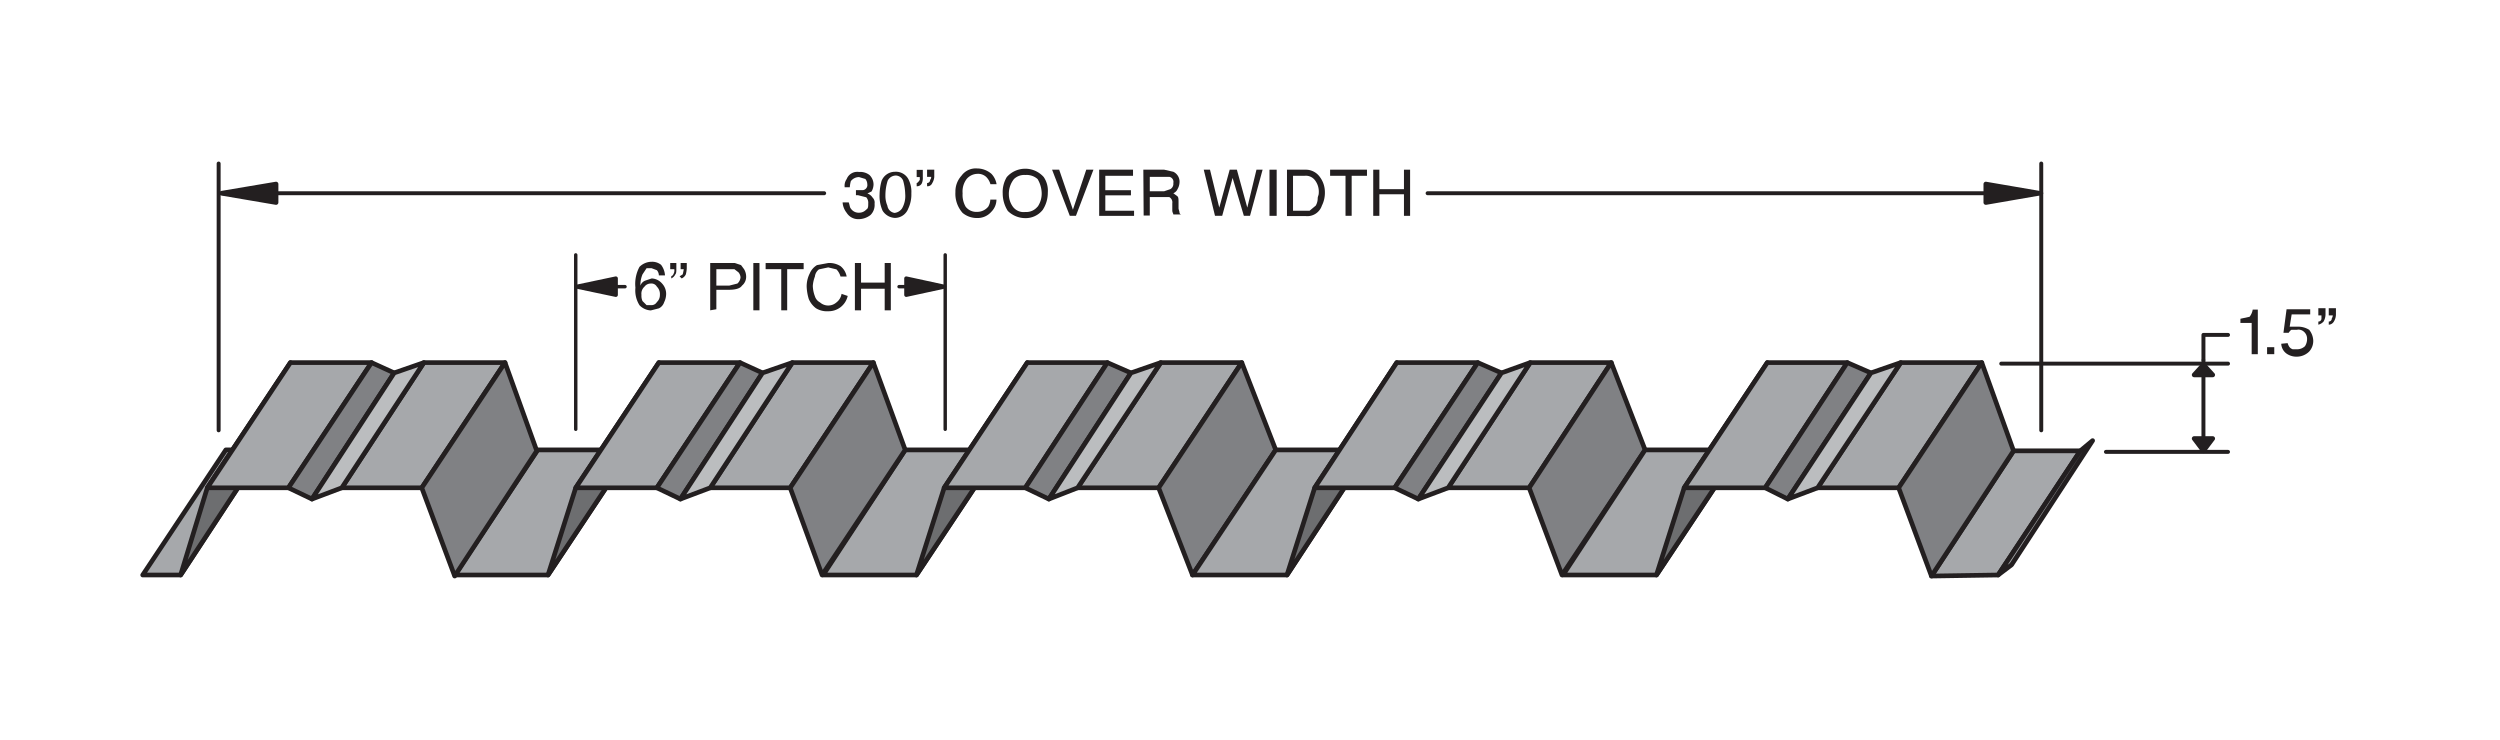 <svg xmlns="http://www.w3.org/2000/svg" viewBox="0 0 240 71"><defs><style>.a{fill:#a6a8ab;}.a,.b,.c,.d,.e,.f,.h,.i{stroke:#231f20;stroke-linecap:round;stroke-linejoin:round;}.a,.b,.f,.h,.i{stroke-width:0.45px;}.b{fill:#6d6e70;}.c,.e{fill:none;}.c{stroke-width:0.33px;}.d,.f,.g{fill:#231f20;}.d{stroke-width:0.39px;}.e{stroke-width:0.38px;}.h{fill:#808184;}.i{fill:#bbbdbf;}</style></defs><title>RD1-5-bridge-dek-dims</title><polygon class="a" points="95.96 43.19 86.9 43.19 79.02 55.2 87.98 55.2 95.96 43.19"/><polygon class="b" points="95.96 43.19 98.62 34.81 90.64 46.83 87.98 55.2 95.96 43.19"/><line class="c" x1="55.27" y1="24.47" x2="55.27" y2="41.21"/><line class="c" x1="90.74" y1="24.47" x2="90.74" y2="41.21"/><line class="c" x1="86.31" y1="27.52" x2="88.67" y2="27.52"/><line class="c" x1="56.85" y1="27.52" x2="60" y2="27.52"/><polygon class="d" points="59.12 26.73 59.12 28.31 55.37 27.52 59.12 26.73"/><polygon class="d" points="87 26.73 87 28.31 90.64 27.52 87 26.73"/><line class="e" x1="192.12" y1="34.91" x2="213.89" y2="34.91"/><line class="e" x1="202.17" y1="43.38" x2="213.89" y2="43.38"/><polyline class="e" points="211.53 34.52 211.53 32.15 213.89 32.15"/><polygon class="f" points="212.42 35.99 210.64 35.99 211.53 35.01 212.42 35.99"/><polygon class="f" points="212.42 42.1 210.64 42.1 211.53 43.28 212.42 42.1"/><line class="e" x1="211.53" y1="34.61" x2="211.53" y2="43.28"/><path class="g" d="M215.08,31v-.4l.88-.19a1.48,1.48,0,0,0,.3-.69h.49V34h-.59V31Z"/><path class="g" d="M217.64,33.33h.69V34h-.69Z"/><path class="g" d="M219.61,32.94c.1.29.2.49.49.59h.4a1.08,1.08,0,0,0,.78-.3,1.27,1.27,0,0,0,.2-.69.88.88,0,0,0-.3-.69.77.77,0,0,0-.68-.19H220c-.06,0-.16.1-.29.29h-.5l.3-2.26h2.27v.49H220l-.19,1.18h.78a2,2,0,0,1,1.09.3,1.76,1.76,0,0,1,.39,1,1.51,1.51,0,0,1-.39,1.09,1.7,1.7,0,0,1-1.18.49,1.65,1.65,0,0,1-1-.3A1.23,1.23,0,0,1,219,33Z"/><path class="g" d="M222.56,30.87a.29.29,0,0,0,.3-.3h0v-.29h-.3v-.69h.69v.59a1.4,1.4,0,0,1-.19.69,1,1,0,0,1-.5.3Zm1,0a.29.29,0,0,0,.29-.3h0a.63.63,0,0,0,.1-.29h-.39v-.69h.69v.59a1.32,1.32,0,0,1-.2.69.59.59,0,0,1-.49.3Z"/><line class="e" x1="20.99" y1="15.7" x2="20.99" y2="41.31"/><line class="e" x1="195.96" y1="15.7" x2="195.96" y2="41.31"/><line class="e" x1="137.05" y1="18.55" x2="195.96" y2="18.55"/><line class="e" x1="21.38" y1="18.55" x2="79.12" y2="18.55"/><polygon class="f" points="26.5 17.67 26.5 19.44 21.28 18.55 26.5 17.67"/><path class="g" d="M81.28,20.43a1.79,1.79,0,0,1-.39-1h.59c.1.3.1.49.2.59a.9.9,0,0,0,.79.4.92.92,0,0,0,.69-.3c.19-.1.19-.3.19-.59a.78.78,0,0,0-.19-.59l-.79-.2h-.2v-.49h.69a.49.49,0,0,0,.4-.57v0a.78.78,0,0,0-.19-.5L82.47,17a1,1,0,0,0-.79.39,3,3,0,0,0-.1.59h-.49a1.11,1.11,0,0,1,.19-.79,1.09,1.09,0,0,1,1.19-.68,1.44,1.44,0,0,1,1,.29,1.28,1.28,0,0,1,.39.89,1.4,1.4,0,0,1-.19.69l-.4.19a1,1,0,0,1,.5.4.67.67,0,0,1,.19.59,1.35,1.35,0,0,1-.39,1.08,1.89,1.89,0,0,1-1.18.4A1.3,1.3,0,0,1,81.28,20.43Z"/><path class="g" d="M87.19,17.17a2.58,2.58,0,0,1,.3,1.38,3.15,3.15,0,0,1-.3,1.48,1.37,1.37,0,0,1-1.28.89,1.48,1.48,0,0,1-1.18-.69,3.45,3.45,0,0,1-.29-1.58,5.08,5.08,0,0,1,.19-1.28,1.38,1.38,0,0,1,1.28-.88A1.36,1.36,0,0,1,87.19,17.17ZM86.6,20a2.38,2.38,0,0,0,.3-1.38,5.1,5.1,0,0,0-.2-1.28.79.79,0,0,0-.69-.49.89.89,0,0,0-.79.49A4.6,4.6,0,0,0,85,18.75a2.39,2.39,0,0,0,.19,1,.81.81,0,0,0,.69.69A1,1,0,0,0,86.6,20Z"/><path class="g" d="M88,17.57q.1,0,.3-.3V17H88v-.69h.59V17a1.33,1.33,0,0,1-.09.59.51.51,0,0,1-.5.29Zm1,0a.29.29,0,0,0,.29-.3h0a.35.35,0,0,0,.1-.29H89v-.69h.69V17a1.38,1.38,0,0,1-.2.59.48.48,0,0,1-.49.29Z"/><path class="g" d="M95.17,16.68a1.88,1.88,0,0,1,.5,1h-.59a1.55,1.55,0,0,0-.4-.69,1.15,1.15,0,0,0-.88-.3,1.39,1.39,0,0,0-1,.49,2,2,0,0,0-.39,1.38,2.26,2.26,0,0,0,.29,1.28,1.29,1.29,0,0,0,1.09.5,1.38,1.38,0,0,0,1.08-.5,1.46,1.46,0,0,0,.2-.68h.59a1.67,1.67,0,0,1-.5,1.18,1.74,1.74,0,0,1-1.37.59,2.14,2.14,0,0,1-1.38-.49,2.76,2.76,0,0,1-.69-2,2.24,2.24,0,0,1,.59-1.58,1.68,1.68,0,0,1,1.48-.69A2.13,2.13,0,0,1,95.17,16.68Z"/><path class="g" d="M100.2,17a2.33,2.33,0,0,1,.39,1.48,3,3,0,0,1-.49,1.67,2.08,2.08,0,0,1-1.67.79,2.4,2.4,0,0,1-1.68-.69,3.11,3.11,0,0,1-.49-1.68A2.78,2.78,0,0,1,96.65,17a2.36,2.36,0,0,1,3.34-.21A2.08,2.08,0,0,1,100.2,17Zm-.59,2.85a2.22,2.22,0,0,0,.39-1.37,2.78,2.78,0,0,0-.39-1.29,1.59,1.59,0,0,0-1.18-.39,1.41,1.41,0,0,0-1.09.39,2.28,2.28,0,0,0-.49,1.48,2.06,2.06,0,0,0,.39,1.18,1.28,1.28,0,0,0,1.19.5A1.38,1.38,0,0,0,99.61,19.83Z"/><path class="g" d="M101.68,16.29,103,20.13l1.28-3.84h.69l-1.68,4.43h-.59L101,16.29Z"/><path class="g" d="M105.52,16.29h3.25v.59h-2.66v1.38h2.46v.49h-2.46v1.48h2.76v.49h-3.35Z"/><path class="g" d="M109.76,16.29h2l.88.2a1.06,1.06,0,0,1,.59,1.08,1.37,1.37,0,0,1-.19.59.73.73,0,0,1-.4.39l.4.3c.1.1.1.3.1.59V20c0,.1.09.3.09.4a.2.2,0,0,0,.2.19h-.79c0-.1-.1-.19-.1-.39v-.69a.57.57,0,0,0-.29-.59h-1.87v1.77h-.59Zm2,2.07.59-.2a.59.59,0,0,0,.29-.59.49.49,0,0,0-.37-.59h-1.89v1.38Z"/><path class="g" d="M116.16,16.29l.89,3.64,1-3.64h.69l1,3.64.88-3.64h.59L120,20.72h-.59l-1.08-3.64-1,3.64h-.69l-1.08-4.43Z"/><path class="g" d="M121.87,16.29h.69v4.43h-.69Z"/><path class="g" d="M123.55,16.29h1.77a1.66,1.66,0,0,1,1.38.69,2.44,2.44,0,0,1,.49,1.48,2.73,2.73,0,0,1-.29,1.28,1.47,1.47,0,0,1-1.58,1h-1.77Zm1.67,3.94h.5l.59-.49a1.4,1.4,0,0,0,.19-.69c0-.2.1-.3.1-.5a1.8,1.8,0,0,0-.39-1.28,1.1,1.1,0,0,0-1-.39h-1.08v3.35Z"/><path class="g" d="M131.23,16.29v.59h-1.47v3.84h-.59V16.88h-1.48v-.59Z"/><path class="g" d="M131.83,16.29h.59v1.87h2.36V16.29h.59v4.43h-.59V18.65h-2.36v2.07h-.59Z"/><polygon class="f" points="190.64 17.67 190.64 19.44 195.77 18.55 190.64 17.67"/><polygon class="a" points="106.31 34.81 98.62 34.81 90.64 46.83 98.43 46.83 106.31 34.81"/><polygon class="a" points="119.21 34.81 111.43 34.81 103.45 46.83 111.23 46.83 119.21 34.81"/><polygon class="h" points="122.47 43.19 119.21 34.81 111.23 46.83 114.48 55.2 122.47 43.19"/><polygon class="h" points="108.57 35.8 106.31 34.81 98.43 46.83 100.69 47.91 108.57 35.8"/><polygon class="i" points="111.43 34.81 108.57 35.8 100.69 47.91 103.45 46.83 111.43 34.81"/><polygon class="a" points="131.43 43.19 122.47 43.19 114.48 55.2 123.55 55.2 131.43 43.19"/><polygon class="b" points="131.43 43.19 134.09 34.81 126.21 46.83 123.55 55.2 131.43 43.19"/><polygon class="a" points="141.87 34.81 134.09 34.81 126.21 46.83 133.89 46.83 141.87 34.81"/><polygon class="a" points="154.68 34.81 146.9 34.81 139.02 46.83 146.8 46.83 154.68 34.81"/><polygon class="h" points="157.93 43.19 154.68 34.81 146.8 46.83 149.95 55.2 157.93 43.19"/><polygon class="h" points="144.14 35.8 141.87 34.81 133.89 46.83 136.16 47.91 144.14 35.8"/><polygon class="i" points="146.9 34.81 144.14 35.8 136.16 47.91 139.02 46.83 146.9 34.81"/><polygon class="a" points="167 43.19 157.93 43.19 150.05 55.2 159.02 55.2 167 43.19"/><polygon class="a" points="199.71 43.28 193.3 43.28 185.42 55.3 191.82 55.2 199.71 43.28"/><polygon class="b" points="167 43.19 169.66 34.81 161.68 46.83 159.02 55.2 167 43.19"/><polygon class="a" points="177.34 34.81 169.66 34.81 161.68 46.83 169.46 46.83 177.34 34.81"/><polygon class="a" points="190.25 34.81 182.47 34.81 174.49 46.83 182.27 46.83 190.25 34.81"/><polygon class="h" points="193.3 43.28 190.25 34.81 182.27 46.83 185.42 55.3 193.3 43.28"/><polygon class="h" points="179.61 35.8 177.34 34.81 169.46 46.83 171.63 47.91 179.61 35.8"/><polygon class="i" points="182.47 34.81 179.61 35.8 171.63 47.91 174.49 46.83 182.47 34.81"/><polygon class="a" points="60.59 43.19 51.63 43.19 43.65 55.2 52.61 55.2 60.59 43.19"/><polygon class="a" points="200.89 42.3 199.71 43.28 191.82 55.2 193.11 54.22 200.89 42.3"/><polygon class="b" points="60.59 43.19 63.25 34.81 55.27 46.83 52.61 55.2 60.59 43.19"/><polygon class="a" points="71.04 34.81 63.25 34.81 55.27 46.83 63.06 46.83 71.04 34.81"/><polygon class="a" points="83.84 34.81 76.06 34.81 68.18 46.83 75.86 46.83 83.84 34.81"/><polygon class="h" points="86.9 43.19 83.84 34.81 75.86 46.83 78.92 55.2 86.9 43.19"/><polygon class="h" points="73.2 35.8 71.04 34.81 63.06 46.83 65.32 47.91 73.2 35.8"/><polygon class="i" points="76.06 34.81 73.2 35.8 65.32 47.91 68.18 46.83 76.06 34.81"/><polygon class="a" points="25.22 43.19 21.68 43.19 13.7 55.2 17.34 55.2 25.22 43.19"/><polygon class="b" points="25.22 43.19 27.88 34.81 19.9 46.83 17.34 55.2 25.22 43.19"/><polygon class="a" points="35.67 34.81 27.88 34.81 19.9 46.83 27.69 46.83 35.67 34.81"/><polygon class="a" points="48.48 34.81 40.69 34.81 32.81 46.83 40.49 46.83 48.48 34.81"/><polygon class="h" points="51.53 43.28 48.48 34.81 40.49 46.83 43.65 55.3 51.53 43.28"/><polygon class="h" points="37.84 35.8 35.67 34.81 27.69 46.83 29.95 47.91 37.84 35.8"/><polygon class="i" points="40.69 34.81 37.84 35.8 29.95 47.91 32.81 46.83 40.69 34.81"/><path class="g" d="M63.84,26.44h-.59a.76.76,0,0,0-.19-.5l-.5-.19h-.49l-.39.59a2.66,2.66,0,0,0-.2,1.08.79.79,0,0,1,.49-.49l.59-.2a1.39,1.39,0,0,1,1,.49,1.45,1.45,0,0,1,.39,1,1.84,1.84,0,0,1-.19.79,1,1,0,0,1-.5.59l-.78.2a1.59,1.59,0,0,1-1.09-.5A2.66,2.66,0,0,1,61,27.62a3.45,3.45,0,0,1,.39-2,1.66,1.66,0,0,1,1.18-.49,1.36,1.36,0,0,1,.89.29A1.87,1.87,0,0,1,63.84,26.44Zm-2.26,1.87a1.21,1.21,0,0,0,.1.59l.39.39h.4a.6.6,0,0,0,.59-.29.91.91,0,0,0,.29-.69,1,1,0,0,0-.29-.79.6.6,0,0,0-.59-.3.74.74,0,0,0-.6.3A.9.9,0,0,0,61.58,28.31Z"/><path class="g" d="M64.34,25.84v-.59h.59v.5c0,.29,0,.49-.1.59a.82.82,0,0,1-.39.39v-.2c.09-.09.19-.09.19-.19a.67.67,0,0,0,.1-.5Zm1,0v-.59h.59v.5a3,3,0,0,1-.09.59.8.8,0,0,1-.4.39l-.2-.2.3-.19a4,4,0,0,0,.1-.5Z"/><path class="g" d="M68.18,29.79V25.25h2.36l.6.2.29.39a1.41,1.41,0,0,1,.2.69,1.09,1.09,0,0,1-.4.89c-.19.3-.69.4-1.28.4H68.77v1.87Zm.59-2.37H70l.79-.2a.89.89,0,0,0,.3-.59.82.82,0,0,0-.2-.49l-.39-.3H68.77Z"/><path class="g" d="M72.32,29.79V25.25h.59v4.54Z"/><path class="g" d="M75,29.79V25.84H73.5v-.59h3.65v.59H75.57v3.95Z"/><path class="g" d="M80.79,28.21l.59.2a1.88,1.88,0,0,1-1.87,1.47,2,2,0,0,1-1.18-.29,2.15,2.15,0,0,1-.69-.89,4.7,4.7,0,0,1-.2-1.18,2.74,2.74,0,0,1,.3-1.28,1.71,1.71,0,0,1,.69-.79l1.08-.2a2,2,0,0,1,1.18.3,1.65,1.65,0,0,1,.59,1h-.59a1.59,1.59,0,0,0-.39-.69l-.79-.19-.89.19a1,1,0,0,0-.39.69,3.1,3.1,0,0,0-.2.89,3.06,3.06,0,0,0,.2,1,1,1,0,0,0,.49.59,1.19,1.19,0,0,0,1.58,0A1.28,1.28,0,0,0,80.79,28.21Z"/><path class="g" d="M82.07,29.79V25.25h.59v1.88h2.27V25.25h.59v4.54h-.59V27.72H82.66v2.07Z"/></svg>